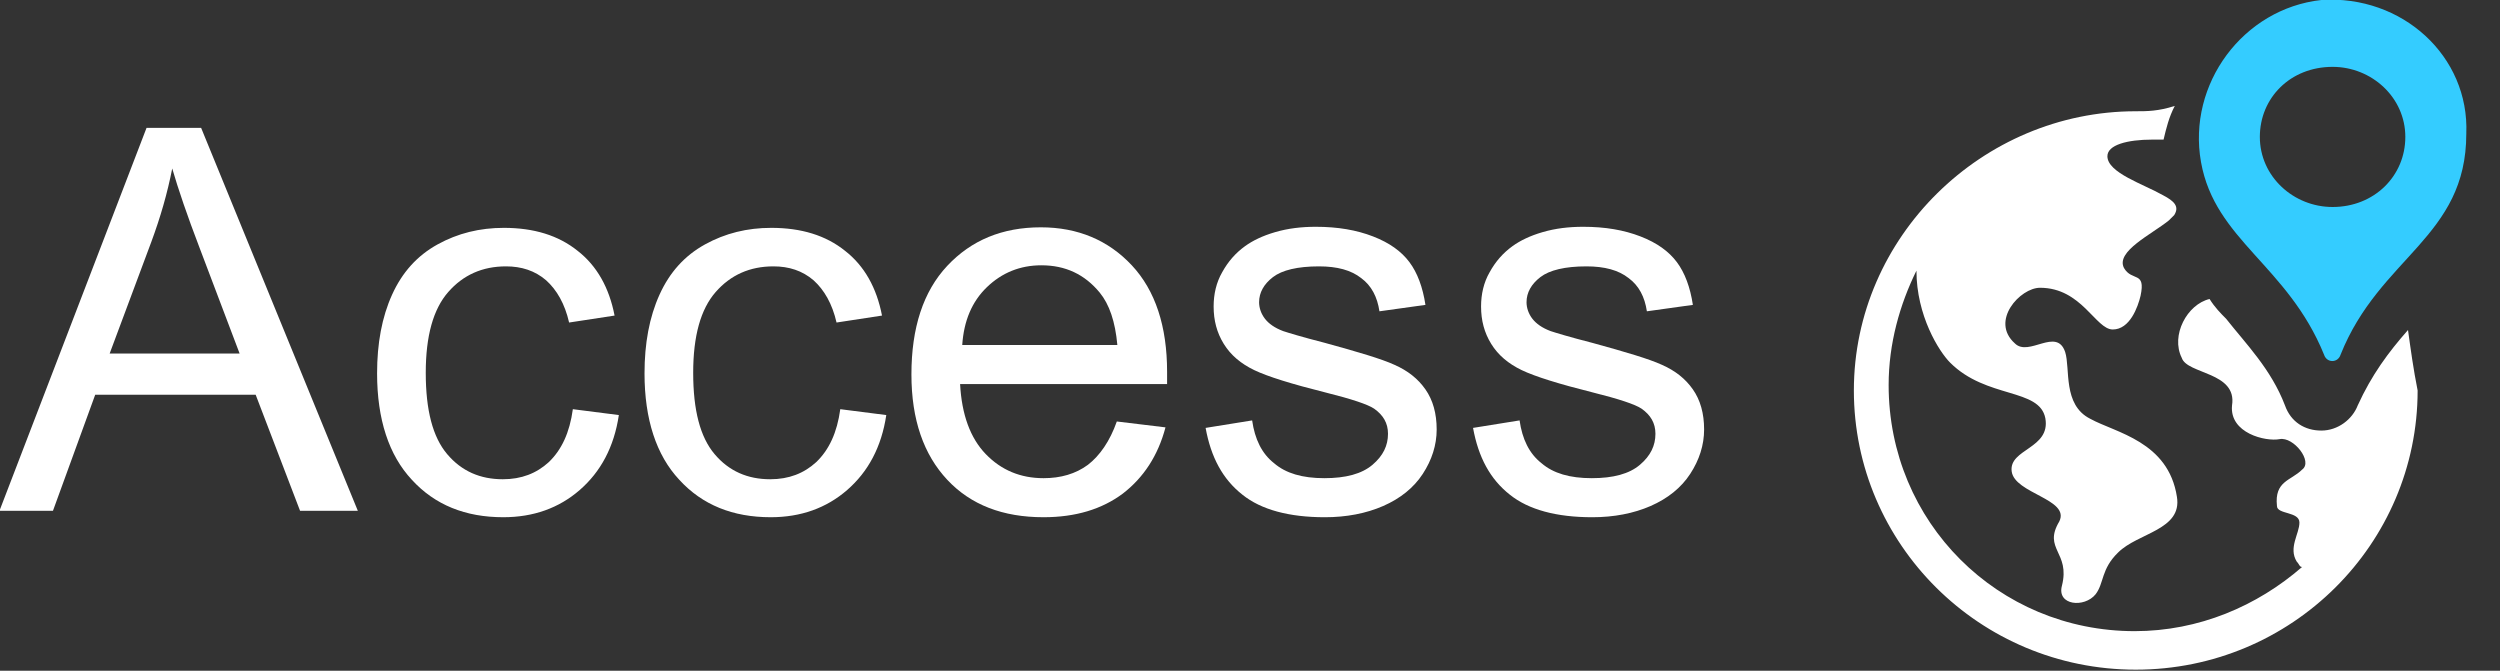 <?xml version="1.0" encoding="utf-8"?>
<!-- Generator: Adobe Illustrator 26.5.0, SVG Export Plug-In . SVG Version: 6.00 Build 0)  -->
<svg version="1.1" id="Layer_1" xmlns="http://www.w3.org/2000/svg" xmlns:xlink="http://www.w3.org/1999/xlink" x="0px" y="0px"
	 viewBox="0 333.3 467.4 125.4" style="enable-background:new 0 333.3 467.4 125.4;" xml:space="preserve">
<rect x="0" y="333.3" width="467.4" height="125.4" fill="#333333" stroke="none"/>
<style type="text/css">
	.st0{fill:#FFFFFF;}
	.st1{fill:#34CCFF;}
</style>
<g id="Forma_1">
	<g id="Forma_1_2_">
		<g>
			<path class="st0" d="M450.2,395c-3.7,4.2-6.8,8.4-9.4,14.1c-1,2.6-3.7,4.7-6.8,4.7s-5.7-1.6-6.8-4.7c-2.6-6.8-7.3-11.5-11-16.2
				c-1-1-2.1-2.1-3.1-3.7l0,0c-4.2,1-7.3,6.8-5.2,11c1,3.1,10.4,2.6,9.4,8.9c-0.5,5.2,6.3,6.8,8.9,6.3c2.6-0.5,6.3,4.2,4.2,5.7
				c-2.1,2.1-5.2,2.1-4.7,6.8c0,1.6,4.2,1,4.2,3.1c0,2.1-2.1,4.7-0.5,7.3c0.5,0.5,0.5,1,1,1c-8.4,7.3-19.3,12-31.3,12
				c-25.6,0-46-20.4-46-46c0-7.8,2.1-15.1,5.2-21.4c0,8.4,4.2,15.1,6.3,17.2c6.8,6.8,16.7,4.7,17.8,10.4c1,5.7-6.8,5.7-6.3,9.9
				c0.5,4.2,11,5.2,8.9,9.4c-3.1,5.2,2.1,5.7,0.5,12c-1,3.7,4.2,4.2,6.3,1.6c1.6-2.1,1-4.7,4.2-7.8c3.7-3.7,12-4.2,11-10.4
				c-1.6-10.4-11.5-12-16.2-14.6c-5.2-2.6-3.7-9.4-4.7-12.5c-1.6-4.7-6.8,1-9.4-1.6c-4.7-4.2,1-10.4,4.7-10.4
				c7.8,0,10.4,7.8,13.6,7.8s4.7-4.2,5.2-6.3c1-4.7-1.6-2.6-3.1-5.2c-1.6-3.1,5.2-6.3,8.4-8.9c0.5-0.5,0.5-0.5,1-1
				c1-1.6,0-2.6-2.1-3.7c-3.7-2.1-10.4-4.2-10.4-7.3c0-2.1,3.7-3.1,8.4-3.1c0.5,0,1.6,0,2.1,0c0.5-2.1,1-4.2,2.1-6.3
				c-3.1,1-5.2,1-7.3,1c-28.7,0-52.7,23.5-52.7,52.2c0,28.7,23.5,52.2,52.7,52.2s52.7-23.5,52.7-52.2
				C451.2,402.3,450.7,398.6,450.2,395z"/>
		</g>
	</g>
</g>
<g id="Forma_1_copy_1_">
	<g id="Forma_1_copy">
		<g>
			<path class="st1" d="M434,333.3c-14.6,1.6-25.1,15.7-22.5,30.3s16.2,19.3,23,36c0.5,1.6,2.6,1.6,3.1,0
				c7.3-18.3,23.5-21.9,23.5-41.3C461.7,343.8,449.1,332.3,434,333.3z M436.1,372c-7.3,0-13.6-5.7-13.6-13.1
				c0-7.3,5.7-13.1,13.6-13.1c7.3,0,13.6,5.7,13.6,13.1C449.7,366.2,443.9,372,436.1,372z"/>
		</g>
	</g>
</g>
<g>
	<path class="st0" d="M-0.1,428.8l27.5-71.6h10.2l29.3,71.6H56.1l-8.3-21.7H17.8l-7.9,21.7H-0.1z M20.5,399.4h24.3l-7.5-19.8
		c-2.3-6-4-11-5.1-14.8c-0.9,4.6-2.2,9.1-3.9,13.7L20.5,399.4z"/>
	<path class="st0" d="M107.1,409.8l8.6,1.1c-0.9,6-3.4,10.6-7.3,14c-3.9,3.4-8.7,5.1-14.3,5.1c-7.1,0-12.8-2.3-17.1-7
		c-4.3-4.6-6.5-11.3-6.5-19.9c0-5.6,0.9-10.5,2.8-14.7s4.7-7.3,8.5-9.4c3.8-2.1,7.9-3.1,12.4-3.1c5.6,0,10.2,1.4,13.8,4.3
		c3.6,2.8,5.9,6.9,6.9,12.1l-8.5,1.3c-0.8-3.5-2.3-6.1-4.3-7.9c-2.1-1.8-4.6-2.6-7.5-2.6c-4.4,0-8,1.6-10.8,4.8
		c-2.8,3.2-4.2,8.2-4.2,15.1c0,7,1.3,12,4,15.2c2.7,3.2,6.2,4.7,10.4,4.7c3.5,0,6.3-1.1,8.6-3.2C105,417.4,106.5,414.2,107.1,409.8z
		"/>
	<path class="st0" d="M157.1,409.8l8.6,1.1c-0.9,6-3.4,10.6-7.3,14c-3.9,3.4-8.7,5.1-14.3,5.1c-7.1,0-12.8-2.3-17.1-7
		c-4.3-4.6-6.5-11.3-6.5-19.9c0-5.6,0.9-10.5,2.8-14.7s4.7-7.3,8.5-9.4c3.8-2.1,7.9-3.1,12.4-3.1c5.6,0,10.2,1.4,13.8,4.3
		c3.6,2.8,5.9,6.9,6.9,12.1l-8.5,1.3c-0.8-3.5-2.3-6.1-4.3-7.9c-2.1-1.8-4.6-2.6-7.5-2.6c-4.4,0-8,1.6-10.8,4.8
		c-2.8,3.2-4.2,8.2-4.2,15.1c0,7,1.3,12,4,15.2c2.7,3.2,6.2,4.7,10.4,4.7c3.5,0,6.3-1.1,8.6-3.2C155,417.4,156.5,414.2,157.1,409.8z
		"/>
	<path class="st0" d="M208.8,412.1l9.1,1.1c-1.4,5.3-4.1,9.4-8,12.4c-3.9,2.9-8.8,4.4-14.8,4.4c-7.6,0-13.6-2.3-18-7
		s-6.7-11.2-6.7-19.7c0-8.7,2.2-15.5,6.7-20.3c4.5-4.8,10.3-7.2,17.5-7.2c6.9,0,12.6,2.4,17,7.1c4.4,4.7,6.6,11.4,6.6,19.9
		c0,0.5,0,1.3,0,2.3h-38.7c0.3,5.7,1.9,10.1,4.8,13.1c2.9,3,6.5,4.5,10.8,4.5c3.2,0,6-0.8,8.3-2.5
		C205.6,418.5,207.5,415.8,208.8,412.1z M179.9,397.8h29c-0.4-4.4-1.5-7.6-3.3-9.8c-2.8-3.4-6.4-5.1-10.9-5.1c-4,0-7.4,1.4-10.2,4.1
		C181.7,389.7,180.2,393.3,179.9,397.8z"/>
	<path class="st0" d="M225.4,413.3l8.7-1.4c0.5,3.5,1.8,6.2,4.1,8c2.2,1.9,5.3,2.8,9.4,2.8c4,0,7-0.8,9-2.5s2.9-3.6,2.9-5.8
		c0-2-0.9-3.5-2.6-4.7c-1.2-0.8-4.2-1.8-9-3c-6.4-1.6-10.9-3-13.4-4.2s-4.4-2.8-5.7-4.9c-1.3-2.1-1.9-4.4-1.9-7
		c0-2.3,0.5-4.5,1.6-6.4c1.1-2,2.5-3.6,4.3-4.9c1.4-1,3.2-1.9,5.6-2.6c2.4-0.7,4.9-1,7.6-1c4.1,0,7.6,0.6,10.7,1.8s5.3,2.8,6.8,4.8
		s2.5,4.7,3,8l-8.6,1.2c-0.4-2.7-1.5-4.8-3.4-6.2c-1.9-1.5-4.5-2.2-7.9-2.2c-4,0-6.9,0.7-8.6,2c-1.7,1.3-2.6,2.9-2.6,4.7
		c0,1.1,0.4,2.2,1.1,3.1c0.7,0.9,1.8,1.7,3.4,2.3c0.9,0.3,3.5,1.1,7.8,2.2c6.2,1.7,10.6,3,13,4.1c2.5,1.1,4.4,2.6,5.8,4.6
		c1.4,2,2.1,4.5,2.1,7.5c0,2.9-0.9,5.7-2.6,8.3s-4.2,4.6-7.4,6s-6.9,2.1-10.9,2.1c-6.7,0-11.9-1.4-15.4-4.2
		C228.6,422.9,226.4,418.8,225.4,413.3z"/>
	<path class="st0" d="M275.4,413.3l8.7-1.4c0.5,3.5,1.8,6.2,4.1,8c2.2,1.9,5.3,2.8,9.4,2.8c4,0,7-0.8,9-2.5s2.9-3.6,2.9-5.8
		c0-2-0.9-3.5-2.6-4.7c-1.2-0.8-4.2-1.8-9-3c-6.4-1.6-10.9-3-13.4-4.2s-4.4-2.8-5.7-4.9c-1.3-2.1-1.9-4.4-1.9-7
		c0-2.3,0.5-4.5,1.6-6.4c1.1-2,2.5-3.6,4.3-4.9c1.4-1,3.2-1.9,5.6-2.6c2.4-0.7,4.9-1,7.6-1c4.1,0,7.6,0.6,10.7,1.8s5.3,2.8,6.8,4.8
		s2.5,4.7,3,8l-8.6,1.2c-0.4-2.7-1.5-4.8-3.4-6.2c-1.9-1.5-4.5-2.2-7.9-2.2c-4,0-6.9,0.7-8.6,2c-1.7,1.3-2.6,2.9-2.6,4.7
		c0,1.1,0.4,2.2,1.1,3.1c0.7,0.9,1.8,1.7,3.4,2.3c0.9,0.3,3.5,1.1,7.8,2.2c6.2,1.7,10.6,3,13,4.1c2.5,1.1,4.4,2.6,5.8,4.6
		c1.4,2,2.1,4.5,2.1,7.5c0,2.9-0.9,5.7-2.6,8.3s-4.2,4.6-7.4,6s-6.9,2.1-10.9,2.1c-6.7,0-11.9-1.4-15.4-4.2
		C278.6,422.9,276.4,418.8,275.4,413.3z"/>
</g>
</svg>

